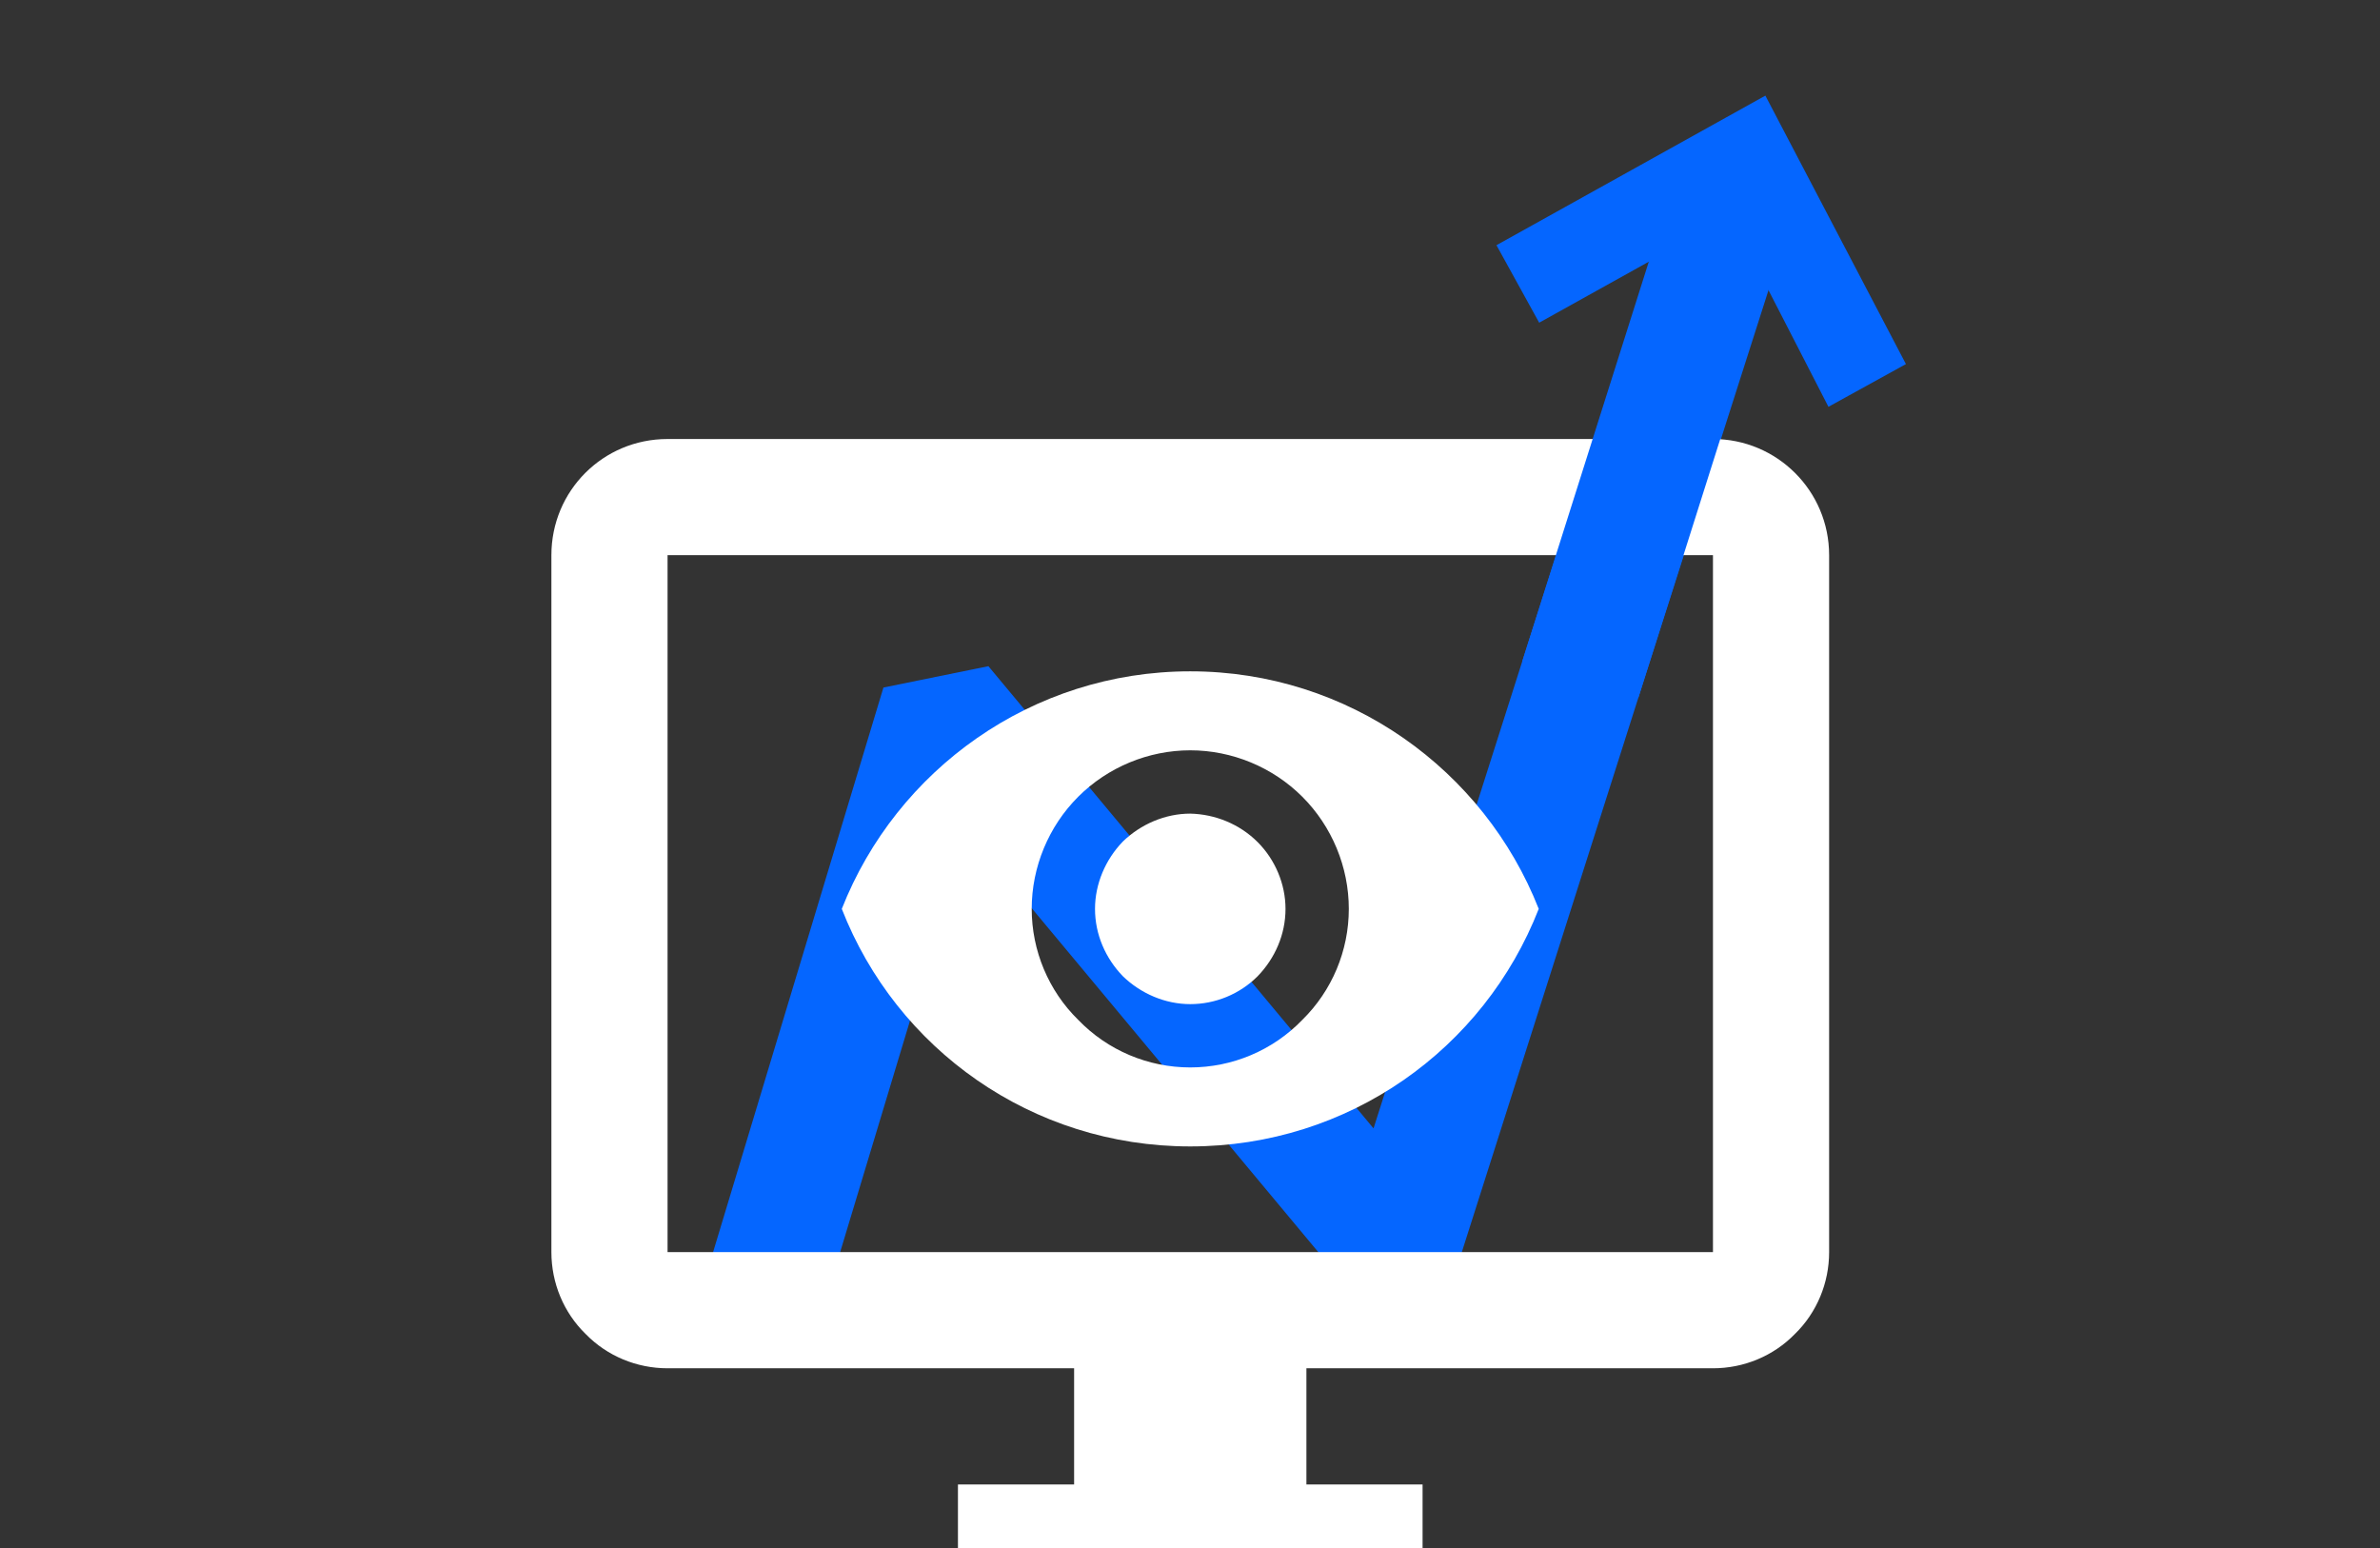 <svg width="269" height="175" viewBox="0 0 269 175" fill="none" xmlns="http://www.w3.org/2000/svg">
<rect x="0" y="0" width="269" height="175" fill="#333333" stroke="none"/>
<g clip-path="url(#clip0_5528_9143)">
<path fill-rule="evenodd" clip-rule="evenodd" d="M185.167 78.879L185.165 78.884L164.542 143.651L152.71 145.966L109.325 93.904L92.962 148.134L79.799 144.163L99.85 77.708L111.713 75.293L155.245 127.532L172.066 74.707L172.068 74.701L189.828 19.094L202.926 23.277L185.167 78.879Z" fill="#0566FF"/>
<path d="M75.451 62.746V141.518H193.608V62.746H75.451ZM75.451 49.618H193.608C200.829 49.618 206.737 55.46 206.737 62.746V141.518C206.737 144.997 205.358 148.345 202.864 150.773C200.435 153.268 197.087 154.646 193.608 154.646H147.658V167.775H160.787V180.904H108.272V167.775H121.401V154.646H75.451C71.972 154.646 68.624 153.268 66.195 150.773C63.701 148.345 62.322 144.997 62.322 141.518V62.746C62.322 55.46 68.164 49.618 75.451 49.618ZM126.915 95.108C128.95 93.139 131.707 91.957 134.529 91.957C137.352 92.023 140.109 93.139 142.144 95.174C144.113 97.143 145.295 99.9 145.295 102.723C145.295 105.611 144.113 108.302 142.144 110.337C140.109 112.372 137.352 113.488 134.529 113.488C131.707 113.488 128.95 112.307 126.915 110.337C124.946 108.302 123.764 105.611 123.764 102.723C123.764 99.9 124.946 97.143 126.915 95.108ZM121.86 115.261C125.208 118.74 129.803 120.643 134.529 120.643C139.256 120.643 143.851 118.74 147.199 115.261C150.546 111.978 152.45 107.449 152.45 102.723C152.45 97.996 150.546 93.401 147.199 90.054C143.851 86.706 139.256 84.802 134.529 84.802C129.803 84.802 125.208 86.706 121.86 90.054C118.513 93.401 116.609 97.996 116.609 102.723C116.609 107.449 118.513 111.978 121.86 115.261ZM95.144 102.723C101.314 87.034 116.609 75.875 134.529 75.875C152.45 75.875 167.745 87.034 173.915 102.723C167.745 118.543 152.45 129.571 134.529 129.571C116.609 129.571 101.314 118.543 95.144 102.723Z" fill="white"/>
<path fill-rule="evenodd" clip-rule="evenodd" d="M173.967 36.471L169.138 27.713L199.531 10.807L215.418 41.149L206.66 45.978L195.588 24.442L173.967 36.471Z" fill="#0566FF"/>
<path d="M196.95 18.895L178.617 76.793" stroke="#0566FF" stroke-width="13.749" stroke-linejoin="bevel"/>
</g>
<defs>
<clipPath id="clip0_5528_9143">
<rect width="269" height="175" fill="white"/>
</clipPath>
</defs>
</svg>
